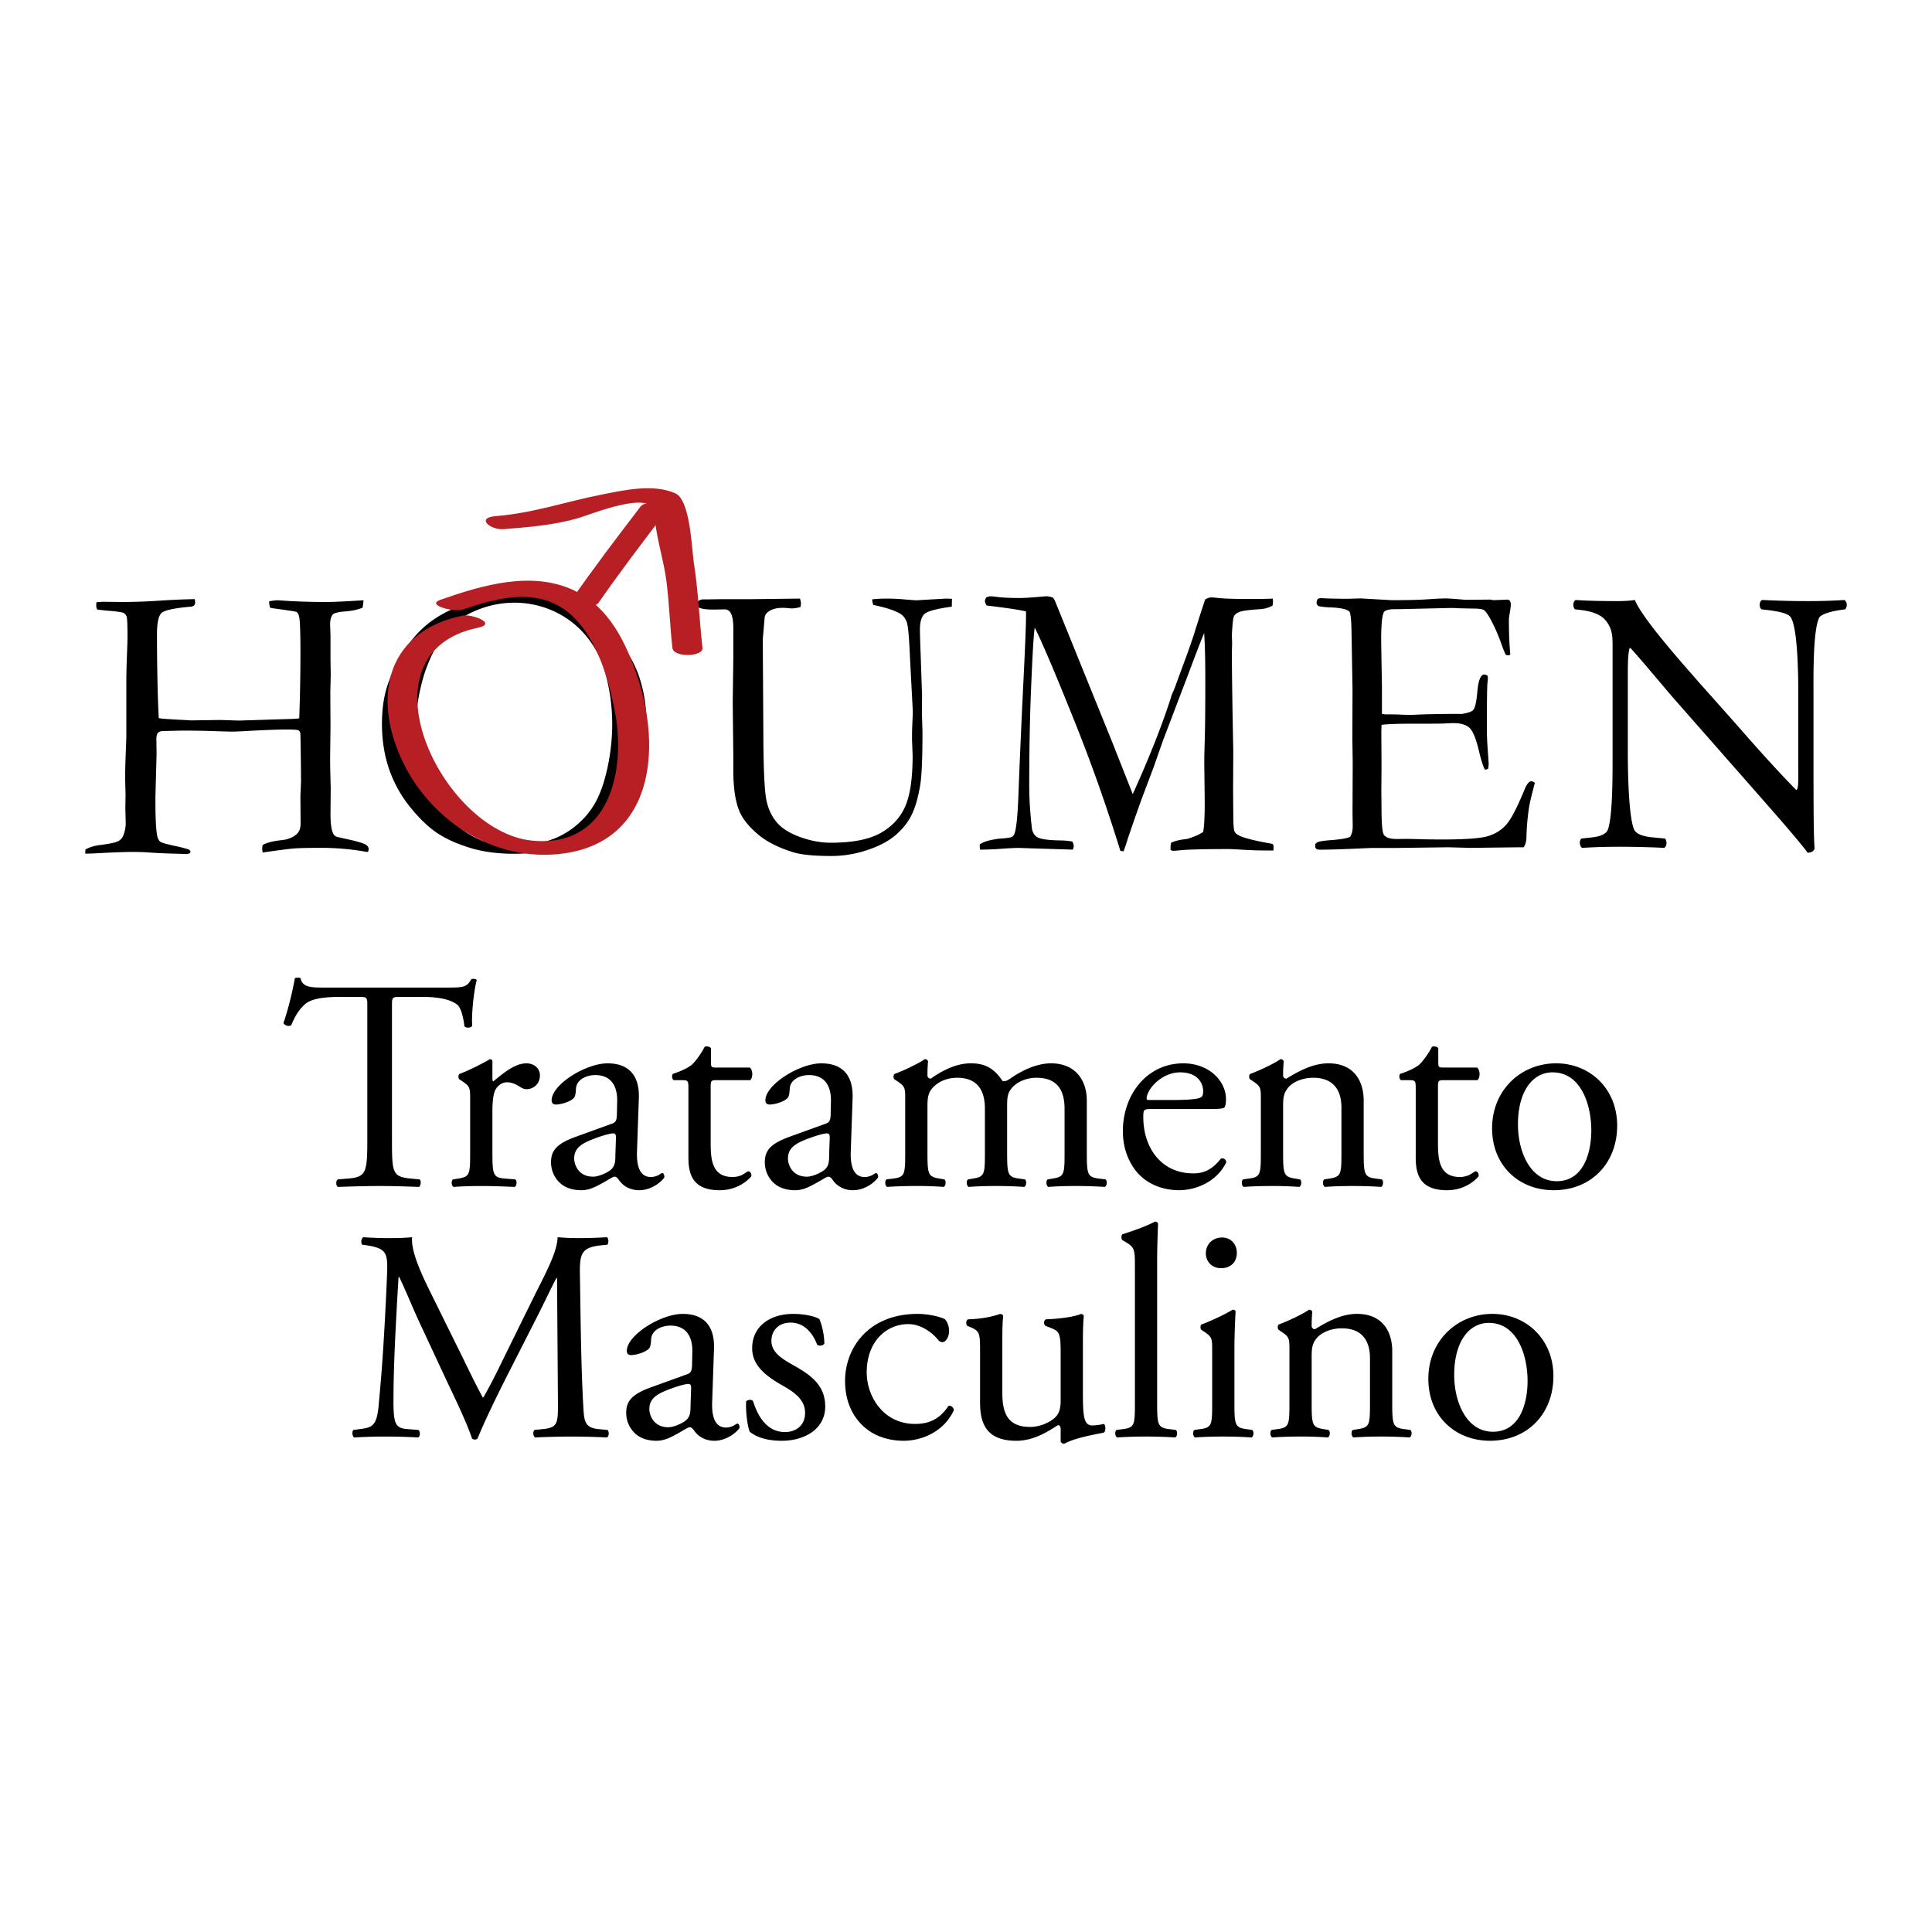 <svg xmlns="http://www.w3.org/2000/svg" width="2500" height="2500" viewBox="0 0 192.756 192.756"><g fill-rule="evenodd" clip-rule="evenodd"><path fill="#fff" d="M0 0h192.756v192.756H0V0z"/><path d="M8.504 85.168l.018-.416c.437-.238.943-.388 1.521-.451.897-.116 1.47-.238 1.711-.36.245-.121.416-.295.519-.519a3.32 3.32 0 0 0 .271-1.306l-.038-1.481.021-1.363-.042-1.6c0-.662.021-1.492.059-2.484.037-.993.059-1.522.059-1.59v-5.321c0-.843.018-1.759.056-2.739.039-.982.061-1.659.061-2.039 0-1.118-.027-1.765-.078-1.946a.624.624 0 0 0-.292-.391c-.146-.077-.612-.151-1.405-.217a18.485 18.485 0 0 1-1.246-.134.9.9 0 0 1-.099-.355c0-.105.007-.229.021-.375.31-.024.549-.042.716-.042l1.804.022c1.278 0 2.642-.051 4.09-.154a73.01 73.01 0 0 1 3.199-.132c.024.112.039.218.039.319 0 .124-.028.22-.086.289-.061.069-.159.115-.301.141-1.674.142-2.664.354-2.967.632-.304.282-.453.995-.453 2.138 0 2.106.032 4.276.096 6.512l.076 1.833c.067.05.902.115 2.514.193.442.028.703.041.78.041l2.841-.041 1.871.059 4.928-.153c.599-.012.96-.038 1.091-.079.076-2.256.116-4.446.116-6.563 0-2.036-.044-3.238-.137-3.601-.052-.22-.142-.369-.27-.448-.075-.038-.742-.141-1.994-.312a6.656 6.656 0 0 1-.622-.098 2.005 2.005 0 0 1-.095-.654c.439-.062.716-.095.833-.095l1.263.08c1.174.062 2.35.093 3.53.093.762 0 2.023-.058 3.782-.173a4.338 4.338 0 0 1-.098.749c-.494.195-1.079.317-1.752.368-.442.028-.811.099-1.109.216-.25.18-.37.547-.37 1.102 0 .133.006.275.019.427.013.468.019.772.019.911v2.231l.022 1.395-.041 1.804.019 3.372-.038 3.179c0 .632.019 1.622.06 2.964l-.022 2.618c0 .879.079 1.504.236 1.88a.732.732 0 0 0 .39.389l1.562.347c.781.195 1.247.351 1.397.471.149.123.227.267.227.434l-.061.233-.097.017c-.065 0-.148-.014-.251-.037a25.509 25.509 0 0 0-4.408-.368c-1.218 0-2.078.021-2.583.056-.505.039-1.565.174-3.183.408a3.085 3.085 0 0 1-.042-.374c0-.09.016-.217.042-.371.4-.235 1.036-.397 1.902-.488.637-.066 1.141-.272 1.516-.622.246-.231.37-.578.37-1.03l-.019-2.794c.039-.838.06-1.3.06-1.378 0-1.1-.021-2.702-.06-4.811-.04-.185-.113-.292-.215-.331-.35-.118-2.07-.09-5.153.077-.628.038-1.095.06-1.407.06-.3 0-.943-.017-1.933-.051a91.864 91.864 0 0 0-2.753-.048c-.456 0-.839.006-1.15.018-.588.013-.913.021-.978.021-.3 0-.505.06-.615.176-.112.115-.166.331-.166.642l.019 1.361c0 .219-.032 1.444-.095 3.67-.016.454-.02.833-.02 1.128 0 1.774.062 2.955.191 3.54.067.271.181.459.35.562.116.077.614.215 1.49.407.592.125 1.042.245 1.353.357l.118.187a.183.183 0 0 1-.077.153.53.53 0 0 1-.327.092c-.104 0-.226-.004-.368-.009a42.055 42.055 0 0 0-.827-.028 62.52 62.52 0 0 1-2.43-.108 23.459 23.459 0 0 0-1.657-.065c-.823 0-2.134.05-3.931.148-.348.012-.641.023-.887.023zM38.108 72.22c0-1.336.156-2.526.466-3.569.305-1.042.822-2.173 1.544-3.39.721-1.222 1.594-2.24 2.617-3.058 1.023-.822 2.442-1.544 4.253-2.173 1.273-.432 2.884-.649 4.842-.649 1.312 0 2.594.186 3.85.551 1.252.366 2.39.878 3.414 1.534 1.022.655 2.047 1.666 3.07 3.027a10.849 10.849 0 0 1 1.614 3.048 13.97 13.97 0 0 1 .708 4.425c0 1.729-.161 3.166-.483 4.307-.321 1.139-.855 2.269-1.604 3.383-.576.865-1.581 1.86-3.012 2.989-.944.758-2.121 1.372-3.532 1.836-1.411.465-2.936.7-4.577.7-1.667 0-3.15-.204-4.447-.61-1.299-.405-2.383-.9-3.249-1.483-.865-.584-1.76-1.445-2.678-2.586a12.453 12.453 0 0 1-2.086-3.775c-.472-1.382-.71-2.882-.71-4.507zm12.993 12.209c1.051 0 2.143-.156 3.279-.46a8.012 8.012 0 0 0 3.009-1.533c.875-.713 1.556-1.524 2.047-2.431.493-.909.89-2.076 1.193-3.505.3-1.425.452-2.85.452-4.279 0-1.778-.251-3.541-.748-5.277a9.785 9.785 0 0 0-1.9-3.544 8.966 8.966 0 0 0-3.169-2.414 9.353 9.353 0 0 0-3.946-.854 9.747 9.747 0 0 0-3.338.589c-1.082.393-1.974.894-2.676 1.5-.701.611-1.35 1.474-1.947 2.592a15.163 15.163 0 0 0-1.368 3.701c-.318 1.347-.472 2.536-.472 3.569 0 1.089.154 2.318.472 3.691.315 1.374.744 2.565 1.289 3.571.546 1.01 1.21 1.9 1.999 2.678a8.28 8.28 0 0 0 2.667 1.788 8.144 8.144 0 0 0 3.157.618zM79.816 59.721c.064.221.096.384.096.499 0 .077-.02.196-.058.348-.341.089-.608.134-.802.134-.091 0-.24-.011-.447-.028a5.222 5.222 0 0 0-.509-.029c-.586 0-1.051.115-1.387.351a.884.884 0 0 0-.412.561l-.195 2.224.059 9.641c.012 3.531.127 5.73.343 6.593.213.867.576 1.577 1.085 2.134.511.56 1.274 1.021 2.299 1.384 1.024.363 2.017.546 2.984.546 2.149 0 3.802-.316 4.95-.952 1.148-.638 1.974-1.514 2.477-2.639.502-1.118.754-2.819.754-5.104 0-.062-.022-.58-.06-1.551v-.567c0-.206.012-.611.038-1.213.026-.6.041-.955.041-1.061l-.293-5.58c-.079-1.879-.181-2.988-.305-3.325-.125-.336-.297-.591-.52-.759-.497-.362-1.438-.688-2.825-.973a2.075 2.075 0 0 1-.116-.558c.492-.052.979-.076 1.456-.076.507 0 1.03.021 1.575.065a47.65 47.65 0 0 0 1.36.106l2.993-.171.582.021-.019.786c-1.516.206-2.425.45-2.726.729-.301.277-.453.794-.453 1.546 0 .4.027 1.273.078 2.623l.137 4.019-.019 1.597.058 2.02c0 2.539-.071 4.27-.214 5.19-.207 1.284-.498 2.298-.867 3.05-.371.752-.91 1.428-1.617 2.031-.71.603-1.655 1.1-2.837 1.487a11.228 11.228 0 0 1-3.51.584c-1.807 0-3.107-.132-3.899-.39-1.457-.455-2.612-1.045-3.47-1.771-.859-.73-1.456-1.456-1.794-2.185-.443-.961-.663-2.363-.663-4.207v-1.343l-.06-5.458.06-4.403v-2.962c0-.752-.097-1.276-.287-1.576a.67.67 0 0 0-.591-.312l-1.103.02c-.813 0-1.333-.09-1.561-.273a1.591 1.591 0 0 1-.038-.316.37.37 0 0 1 .096-.272.858.858 0 0 1 .521-.156h.479l1.252-.02h2.961l4.923-.059zM97.746 84.25c.365-.268 1.02-.464 1.963-.579.732-.039 1.172-.109 1.314-.216a.618.618 0 0 0 .195-.294c.186-.481.314-1.791.395-3.931.1-2.784.262-6.492.488-11.119.174-3.527.264-5.731.264-6.608v-.506c-.826-.183-2.135-.375-3.928-.582-.115-.197-.172-.347-.172-.453 0-.064.037-.184.119-.352.191-.079.342-.118.445-.118.105 0 .314.019.625.062.561.074 1.34.109 2.344.109.326 0 .887-.033 1.678-.098.549-.05.861-.074.939-.074.182 0 .395.045.643.135.104.139.178.272.225.397l.75 1.843 4.963 12.249 2.018 5.116c1.619-3.579 2.883-6.762 3.785-9.551.051-.205.117-.396.195-.563.104-.221.205-.468.305-.741.096-.275.48-1.316 1.146-3.125.264-.73.477-1.355.65-1.877.652-2.083 1.037-3.275 1.154-3.574.223-.129.42-.195.59-.195.184 0 .418.022.707.059.654.066 1.721.098 3.201.098.902 0 1.65-.014 2.24-.038.012.143.02.249.02.313 0 .093-.016.219-.039.378-.381.222-.832.345-1.355.372-1.033.064-1.689.155-1.971.273-.281.118-.461.265-.539.445-.078.183-.143.782-.197 1.799l.02.896-.02.939c0 1.953.047 5.23.139 9.838l-.02 3.827.02 2.459c0 .962.043 1.537.129 1.709.082.176.314.343.695.498.627.234 1.654.477 3.08.72.078.07.115.156.115.262 0 .12-.002.255-.016.399h-.803c-.682 0-1.426-.025-2.229-.072-.803-.044-1.238-.068-1.305-.068-2.393 0-3.971.037-4.742.101-.486.049-.793.073-.926.073a.524.524 0 0 1-.256-.09v-.292c0-.132.021-.277.061-.426.381-.184.906-.305 1.574-.37.736-.223 1.275-.458 1.615-.702.105-.493.158-1.502.158-3.024l-.045-3.94c0-.429.018-1.23.053-2.399.033-1.171.051-3.074.051-5.718 0-2.093-.037-3.679-.115-4.758-.199.46-.59 1.454-1.172 2.988l-.277.745-.043.12-2.621 6.879-.932 2.654-1.213 3.22c-.531 1.48-.986 2.792-1.371 3.932a15.42 15.42 0 0 1-.416 1.238l-.318-.057a165.34 165.34 0 0 0-4.713-13.281c-1.82-4.537-3.098-7.533-3.826-8.983-.096.56-.197 2.194-.316 4.902-.158 3.295-.234 6.923-.234 10.884 0 1.217.082 2.59.252 4.112.039.436.203.76.496.973.293.213 1.045.331 2.252.356.459 0 .891.038 1.307.113.092.208.135.361.135.454 0 .071-.029.188-.096.353l-5.416-.17c-.391 0-1.012.032-1.857.095a29.56 29.56 0 0 1-1.994.076l-.02-.519zM131.23 84.202a.937.937 0 0 1 .299-.206c.199-.063.543-.115 1.035-.159 1.148-.08 1.863-.193 2.137-.352.178-.255.26-.625.26-1.095l-.02-1.363.02-4.959-.035-2.335.016-4.9-.096-5.562c-.016-1.322-.084-2.072-.215-2.243-.223-.245-.85-.386-1.881-.427a8.003 8.003 0 0 1-1.166-.117c-.154-.088-.23-.204-.23-.34 0-.106.029-.227.094-.362a.496.496 0 0 1 .273-.101c.172 0 .371.005.604.023.691.023 1.404.037 2.143.037l1.289-.037 3.092.176c1.541 0 2.746-.029 3.611-.088a31.226 31.226 0 0 1 1.742-.088c.271 0 .939.041 2 .14l2.494-.023.291.059 1.463-.059.172.096c.064.11.105.221.115.338 0 .18-.031.458-.098.838-.064.38-.096.608-.096.696 0 1.357.041 2.504.137 3.442a.195.195 0 0 1-.113.154c-.121 0-.238-.02-.334-.054-.133-.253-.303-.691-.52-1.312a16.989 16.989 0 0 0-.967-2.171c-.299-.55-.527-.867-.689-.978-.164-.1-.504-.152-1.023-.152-.102 0-.639-.011-1.596-.035a10.172 10.172 0 0 0-.744-.024l-5.006.116h-.447c-.641 0-1.021.095-1.154.275-.193.311-.287 1.229-.287 2.752 0 .156.023 1.721.076 4.696v2.716c.129.035.271.058.428.058h.289c.197 0 .488.006.873.012.605.03 1.016.04 1.225.04.143 0 .266-.004.369-.01 1.254-.061 2.871-.089 4.852-.089.617-.116.98-.25 1.086-.408.184-.236.316-.844.398-1.832.086-.992.285-1.554.6-1.688.141 0 .279.036.406.1.029.106.043.204.043.287 0 .094-.014.247-.043.457-.039.474-.057 1.973-.057 4.497 0 .672.031 1.422.092 2.253.061.826.088 1.277.088 1.341 0 .11-.018.271-.057.461a.526.526 0 0 1-.223.078h-.113c-.174-.356-.355-.927-.537-1.68-.301-1.307-.619-2.119-.959-2.448-.336-.327-.877-.498-1.617-.498-.17 0-.475.013-.912.037-.434.017-1.072.021-1.922.021h-1.148c-1.633 0-2.693.041-3.201.117l-.02.646.02 3.576-.02 2.252.02 2.196c.012 1.324.09 2.093.234 2.296.193.287.633.422 1.309.422l1.053-.013c.102 0 .471.013 1.109.025.639.023 1.422.035 2.363.035 2.264 0 3.766-.108 4.516-.324.746-.223 1.365-.597 1.852-1.146.488-.545 1.105-1.728 1.842-3.537.225-.532.447-.802.668-.802.105 0 .221.053.352.165-.344 1.289-.545 2.137-.596 2.54a23.1 23.1 0 0 0-.242 2.8c0 .433-.092.796-.273 1.082h-.389l-4.932.059-2.209-.059-5.279.069h-2.146c-.262 0-.508.008-.742.019-2.105.1-3.664.152-4.66.152-.17 0-.285-.035-.352-.094-.066-.064-.096-.158-.096-.293l.012-.184zM180.936 78.167c0 1.114 0 5.534.111 6.498-.074.223-.293.41-.703.41-.449-.633-1.523-1.933-4.754-5.608l-8.615-9.801c-1.002-1.152-3.527-4.198-4.309-5.013h-.074c-.146.443-.184 1.3-.184 2.412v8.094c0 1.747.074 6.573.67 7.688.258.409.963.63 1.893.706l1.15.11c.221.298.188.745-.074.929a94.581 94.581 0 0 0-4.346-.111c-1.559 0-2.562.037-3.861.111-.26-.184-.295-.705-.074-.929l1.004-.11c.854-.076 1.447-.335 1.633-.743.52-1.336.484-5.867.484-7.651v-10.73c0-1.04-.039-1.82-.818-2.673-.52-.52-1.412-.78-2.303-.892l-.631-.074c-.223-.223-.223-.779.074-.929 1.561.112 3.527.112 4.197.112.592 0 1.227-.036 1.707-.112.742 1.896 5.16 6.796 6.35 8.169l3.602 4.048c2.525 2.897 4.381 4.938 6.127 6.723h.072c.152-.187.152-.781.152-1.562v-7.945c0-1.746-.039-6.573-.744-7.688-.225-.333-.816-.555-2.301-.742l-.633-.074c-.258-.223-.225-.817.074-.929 1.707.076 2.971.112 4.381.112a56.63 56.63 0 0 0 3.824-.112c.299.186.299.707.076.929l-.52.074c-1.189.187-1.932.483-2.08.779-.631 1.338-.559 5.941-.559 7.65v8.874h.002zM39.108 113.828c0 3.15.06 3.569 1.8 3.75l.959.09c.181.12.12.66-.061.75-1.71-.06-2.729-.09-3.93-.09-1.2 0-2.25.03-4.169.09-.18-.09-.24-.6 0-.75l1.08-.09c1.709-.149 1.86-.6 1.86-3.75v-13.409c0-.93 0-.959-.899-.959h-1.65c-1.291 0-2.939.061-3.69.75-.72.66-1.02 1.32-1.351 2.07-.238.179-.659.03-.779-.211.48-1.35.93-3.27 1.14-4.47.09-.06.48-.09.57 0 .181.961 1.17.931 2.55.931h12.148c1.62 0 1.891-.061 2.34-.84.15-.061.479-.03.539.09-.329 1.229-.539 3.659-.449 4.559-.119.241-.629.241-.779.061-.091-.749-.301-1.859-.751-2.189-.689-.511-1.83-.75-3.479-.75h-2.13c-.899 0-.87.029-.87 1.02v13.347h.001zM46.907 109.719c0-1.17 0-1.32-.811-1.86l-.269-.179c-.12-.121-.12-.45.031-.541.689-.239 2.28-1.019 3.029-1.47.15.03.241.091.241.21v1.739c0 .15.029.24.089.271 1.05-.87 2.19-1.8 3.301-1.8.75 0 1.35.48 1.35 1.2 0 .989-.811 1.38-1.291 1.38-.3 0-.45-.09-.66-.209-.45-.301-.899-.481-1.32-.481-.479 0-.839.271-1.08.601-.3.42-.389 1.29-.389 2.31v4.08c0 2.159.06 2.52 1.2 2.609l1.079.09c.209.15.149.66-.061.75-1.409-.06-2.28-.09-3.329-.09-1.08 0-1.98.03-2.76.09-.21-.09-.269-.6-.06-.75l.57-.09c1.109-.181 1.14-.45 1.14-2.609v-5.251zM61.036 112.118c.45-.149.48-.42.51-.869l.029-1.38c.031-1.11-.329-2.609-2.189-2.609-.84 0-1.859.42-1.92 1.349-.029.481-.06.841-.299 1.021-.45.359-1.261.569-1.71.569-.27 0-.42-.149-.42-.419 0-1.561 3.39-3.69 5.58-3.69 2.159 0 3.209 1.26 3.12 3.51l-.181 5.22c-.06 1.38.21 2.61 1.38 2.61.299 0 .57-.09.75-.181.15-.09.3-.21.391-.21.12 0 .21.181.21.391 0 .149-1.051 1.319-2.521 1.319-.72 0-1.439-.27-1.95-.93-.119-.181-.299-.421-.479-.421-.21 0-.57.271-1.17.602-.66.359-1.32.749-2.16.749-.87 0-1.59-.241-2.101-.69a2.806 2.806 0 0 1-.929-2.1c0-1.17.57-1.859 2.489-2.549l3.57-1.292zm-1.86 5.279c.6 0 1.53-.449 1.83-.749.36-.36.39-.78.39-1.409l.06-1.771c0-.331-.12-.391-.299-.391-.18 0-.69.12-1.229.301-1.77.6-2.641 1.049-2.641 2.22-.001.509.359 1.799 1.889 1.799zM71.445 107.769c-.51 0-.541.09-.541.72v5.61c0 1.739.21 3.33 2.189 3.33.3 0 .57-.061.811-.15.269-.09.659-.42.749-.42.241 0 .36.33.3.51-.54.631-1.62 1.38-3.15 1.38-2.58 0-3.119-1.44-3.119-3.239v-6.87c0-.811-.03-.87-.63-.87h-.841c-.179-.119-.209-.449-.088-.63.869-.27 1.619-.659 1.918-.93.391-.36.961-1.17 1.262-1.771.15-.06.509-.06.629.15v1.351c0 .54.029.569.54.569h3.33c.36.27.3 1.08.03 1.26h-3.389zM82.363 112.118c.45-.149.48-.42.51-.869l.029-1.38c.03-1.11-.33-2.609-2.19-2.609-.839 0-1.859.42-1.92 1.349-.029.481-.06.841-.299 1.021-.45.359-1.259.569-1.709.569-.27 0-.42-.149-.42-.419 0-1.561 3.39-3.69 5.579-3.69 2.16 0 3.21 1.26 3.12 3.51l-.18 5.22c-.06 1.38.21 2.61 1.38 2.61.301 0 .571-.09.75-.181.15-.09.3-.21.391-.21.119 0 .21.181.21.391 0 .149-1.05 1.319-2.521 1.319-.719 0-1.439-.27-1.949-.93-.12-.181-.3-.421-.479-.421-.21 0-.57.271-1.171.602-.66.359-1.319.749-2.16.749-.87 0-1.59-.241-2.099-.69-.57-.51-.93-1.26-.93-2.1 0-1.17.57-1.859 2.489-2.549l3.569-1.292zm-1.86 5.279c.6 0 1.531-.449 1.83-.749.36-.36.391-.78.391-1.409l.06-1.771c0-.331-.119-.391-.3-.391-.18 0-.69.12-1.229.301-1.771.6-2.64 1.049-2.64 2.22-.002.509.358 1.799 1.888 1.799zM106.211 110.618c0-2.039-.9-3.089-2.791-3.089-1.141 0-2.07.51-2.49 1.05-.359.45-.449.749-.449 1.799v4.591c0 2.159.061 2.46 1.141 2.609l.631.09c.209.15.148.66-.062.75-.898-.06-1.77-.09-2.818-.09-1.08 0-1.891.03-2.73.09-.21-.09-.27-.6-.06-.75l.54-.09c1.109-.181 1.141-.45 1.141-2.609v-4.351c0-2.01-.9-3.089-2.761-3.089-1.23 0-2.07.54-2.519 1.079-.3.359-.451.75-.451 1.71v4.65c0 2.159.06 2.429 1.14 2.609l.54.09c.21.15.15.66-.061.75a36.45 36.45 0 0 0-2.729-.09c-1.081 0-1.98.03-2.91.09-.21-.09-.27-.6-.06-.75l.72-.09c1.11-.149 1.139-.45 1.139-2.609v-5.25c0-1.17 0-1.32-.809-1.86l-.27-.179c-.12-.121-.12-.45.03-.541.691-.239 2.399-1.019 3-1.47.119 0 .269.061.329.21-.06.69-.06 1.14-.06 1.41 0 .181.12.329.331.329 1.139-.809 2.549-1.529 3.989-1.529 1.5 0 2.34.539 3.18 1.77.27.061.48-.06.748-.24 1.201-.84 2.672-1.529 4.082-1.529 2.398 0 3.568 1.65 3.568 3.719v5.161c0 2.159.061 2.46 1.139 2.609l.723.09c.209.15.148.66-.061.75-.99-.06-1.861-.09-2.91-.09-1.08 0-1.891.03-2.73.09-.211-.09-.27-.6-.061-.75l.541-.09c1.109-.181 1.141-.45 1.141-2.609v-4.351h-.001zM114.879 110.649c-.779 0-.811.06-.811.809 0 3.03 1.771 5.61 4.98 5.61.99 0 1.83-.301 2.76-1.47.301-.09.51.09.539.359-.99 2.041-3.148 2.79-4.709 2.79-1.949 0-3.48-.84-4.35-1.98-.898-1.169-1.26-2.579-1.26-3.899 0-3.69 2.43-6.779 6.029-6.779 2.58 0 4.26 1.77 4.26 3.57 0 .42-.059.659-.121.78-.088.179-.508.21-1.77.21h-5.547zm1.861-.9c2.219 0 2.879-.12 3.117-.3.09-.061.182-.181.182-.57 0-.84-.57-1.891-2.309-1.891-1.771 0-3.301 1.62-3.33 2.61 0 .061 0 .15.209.15h2.131v.001zM125.797 109.719c0-1.17 0-1.32-.809-1.86l-.27-.179c-.121-.121-.121-.45.029-.541.691-.239 2.4-1.019 3-1.47.119 0 .27.061.33.21-.061.69-.061 1.14-.061 1.41 0 .181.119.329.33.329 1.262-.778 2.67-1.529 4.199-1.529 2.49 0 3.51 1.71 3.51 3.719v5.161c0 2.159.061 2.46 1.141 2.609l.66.09c.209.15.148.66-.061.75-.9-.06-1.77-.09-2.82-.09-1.078 0-1.979.03-2.789.09-.211-.09-.27-.6-.061-.75l.57-.09c1.109-.181 1.141-.45 1.141-2.609v-4.47c0-1.71-.781-2.97-2.82-2.97-1.141 0-2.129.479-2.549 1.05-.391.511-.451.93-.451 1.799v4.591c0 2.159.061 2.429 1.141 2.609l.539.09c.211.15.15.66-.061.75a36.43 36.43 0 0 0-2.729-.09c-1.08 0-1.98.03-2.82.09-.209-.09-.27-.6-.059-.75l.629-.09c1.109-.149 1.139-.45 1.139-2.609v-5.25h.002zM144.006 107.769c-.51 0-.539.09-.539.72v5.61c0 1.739.211 3.33 2.189 3.33.299 0 .57-.061.811-.15.268-.09.66-.42.75-.42.238 0 .357.33.299.51-.539.631-1.619 1.38-3.148 1.38-2.582 0-3.121-1.44-3.121-3.239v-6.87c0-.811-.029-.87-.629-.87h-.84c-.182-.119-.211-.449-.09-.63.869-.27 1.619-.659 1.92-.93.389-.36.959-1.17 1.258-1.771.15-.06.512-.06.631.15v1.351c0 .54.031.569.541.569h3.328c.359.27.301 1.08.031 1.26h-3.391zM161.346 112.298c0 3.75-2.582 6.45-6.332 6.45-3.447 0-6.148-2.431-6.148-6.181 0-3.778 2.85-6.479 6.391-6.479 3.356.001 6.089 2.52 6.089 6.21zm-6.451-5.31c-1.979 0-3.449 1.891-3.449 5.19 0 2.729 1.229 5.67 3.869 5.67 2.639 0 3.449-2.76 3.449-5.071 0-2.548-1.02-5.789-3.869-5.789zM46.096 135.315c.69 1.411 1.351 2.791 2.071 4.11h.059c.811-1.41 1.561-2.97 2.31-4.499l2.82-5.729c1.38-2.73 2.22-4.38 2.28-5.76 1.02.091 1.65.091 2.25.091.75 0 1.74-.03 2.671-.091.179.12.179.63.029.75l-.63.061c-1.889.21-2.13.749-2.099 2.85.06 3.18.09 8.729.33 13.048.09 1.5.06 2.28 1.469 2.431l.96.089c.179.181.15.63-.061.751a73.036 73.036 0 0 0-3.539-.091c-1.051 0-2.399.03-3.629.091-.21-.15-.241-.57-.061-.751l.87-.089c1.47-.15 1.47-.63 1.47-2.55l-.09-12.509h-.061c-.209.33-1.35 2.729-1.95 3.898l-2.669 5.25c-1.351 2.64-2.701 5.46-3.24 6.839-.06.09-.179.121-.3.121-.06 0-.209-.031-.27-.121-.51-1.589-1.949-4.529-2.64-6l-2.699-5.789c-.63-1.378-1.26-2.938-1.92-4.319h-.06c-.121 1.86-.21 3.6-.301 5.34-.09 1.83-.209 4.5-.209 7.05 0 2.22.179 2.699 1.35 2.79l1.14.089c.21.181.18.66-.03.751a57.54 57.54 0 0 0-3.33-.091c-.959 0-2.04.03-3.06.091-.18-.15-.239-.601-.06-.751l.66-.089c1.26-.15 1.679-.36 1.86-2.461.179-1.979.33-3.629.509-6.599.15-2.49.271-5.039.331-6.689.06-1.89-.181-2.279-2.01-2.579l-.479-.061c-.15-.18-.12-.63.12-.75.9.061 1.62.091 2.37.091.689 0 1.5 0 2.49-.091-.12 1.17.63 3.029 1.559 4.949l3.419 6.928zM68.535 137.116c.451-.15.48-.42.51-.87l.029-1.38c.03-1.109-.33-2.609-2.19-2.609-.84 0-1.858.42-1.919 1.35-.03.48-.06.84-.299 1.021-.451.359-1.261.569-1.711.569-.269 0-.419-.15-.419-.42 0-1.561 3.39-3.689 5.58-3.689 2.159 0 3.208 1.259 3.12 3.509l-.181 5.221c-.06 1.379.21 2.609 1.381 2.609.299 0 .569-.091.749-.181.15-.089.301-.21.391-.21.12 0 .21.181.21.391 0 .15-1.051 1.319-2.521 1.319-.721 0-1.439-.27-1.949-.93-.12-.18-.3-.42-.48-.42-.209 0-.57.27-1.17.6-.659.36-1.319.75-2.159.75-.87 0-1.591-.24-2.101-.689a2.806 2.806 0 0 1-.929-2.101c0-1.169.57-1.858 2.489-2.549l3.569-1.291zm-1.86 5.28c.6 0 1.531-.449 1.83-.75.36-.359.39-.78.39-1.409l.061-1.77c0-.331-.12-.391-.3-.391s-.689.12-1.229.3c-1.77.6-2.641 1.05-2.641 2.221-.001.508.36 1.799 1.889 1.799zM81.763 131.626c.271.661.48 1.621.48 2.43-.12.211-.57.271-.72.091-.51-1.32-1.41-2.189-2.64-2.189-1.169 0-1.919.749-1.919 1.83 0 1.229 1.26 1.889 2.309 2.489 1.589.899 3.06 1.92 3.06 4.049 0 2.28-2.1 3.42-4.319 3.42-1.41 0-2.459-.301-3.21-.899-.24-.569-.419-2.04-.36-3.029.15-.181.541-.21.689-.03.51 1.65 1.471 3.089 3.18 3.089 1.08 0 2.01-.63 2.01-1.92 0-1.379-1.2-2.129-2.309-2.759-1.741-.99-2.97-2.041-2.97-3.689 0-2.189 1.8-3.42 4.079-3.42 1.26-.002 2.37.298 2.64.537zM94.242 131.597c.24.21.45.69.45 1.2 0 .539-.3 1.108-.661 1.108a.52.52 0 0 1-.419-.209c-.66-.81-1.77-1.59-2.999-1.59-2.101 0-4.14 1.65-4.14 4.829 0 2.34 1.619 5.131 4.829 5.131 1.739 0 2.639-.78 3.33-1.801.24-.061.509.15.539.419-1.021 2.221-3.27 3.061-5.009 3.061-1.591 0-3.06-.51-4.11-1.529-1.05-1.021-1.74-2.49-1.74-4.44 0-3.239 2.279-6.688 7.259-6.688.691-.001 1.862.148 2.671.509zM100.002 138.916c0 2.069.51 3.45 2.789 3.45.811 0 1.77-.331 2.43-.901.391-.359.6-.809.6-1.739v-4.92c0-1.949-.209-2.009-1.109-2.369l-.391-.149c-.209-.12-.209-.54.031-.661 1.199-.029 2.85-.239 3.51-.539.148.029.238.09.27.21-.061.569-.09 1.5-.09 2.608v5.041c0 2.369.09 3.27.93 3.27.359 0 .748-.06 1.17-.149.18.149.209.749-.029.868-1.172.24-2.91.541-3.932 1.111a.415.415 0 0 1-.359-.211v-1.229c0-.271-.09-.42-.27-.42-.9.57-2.369 1.56-4.139 1.56-2.641 0-3.631-1.319-3.631-3.75v-5.009c0-1.89 0-2.16-.899-2.55l-.361-.149c-.18-.15-.15-.571.06-.661 1.381-.029 2.549-.299 3.209-.539.18.029.271.09.299.21-.059.51-.088 1.14-.088 2.608v5.009zM115.449 139.967c0 2.159.059 2.459 1.141 2.609l.719.089c.211.15.15.66-.059.751a44.938 44.938 0 0 0-2.91-.091c-1.08 0-1.98.03-2.879.091-.211-.091-.271-.601-.061-.751l.689-.089c1.109-.15 1.141-.45 1.141-2.609v-13.56c0-1.771-.031-1.949-.93-2.489l-.3-.181c-.15-.091-.15-.51 0-.6.75-.24 2.158-.69 3.24-1.26a.33.33 0 0 1 .299.181c-.031.899-.09 2.399-.09 3.718v14.191zM120.938 134.717c0-1.171 0-1.321-.809-1.86l-.27-.18c-.121-.121-.121-.45.029-.54.691-.239 2.4-1.021 3.09-1.47.15 0 .27.06.299.18a71.261 71.261 0 0 0-.119 3.72v5.4c0 2.159.061 2.459 1.141 2.609l.629.089c.211.15.15.66-.059.751-.9-.061-1.771-.091-2.82-.091-1.08 0-1.979.03-2.818.091-.211-.091-.271-.601-.062-.751l.631-.089c1.109-.15 1.139-.45 1.139-2.609v-5.25h-.001zm2.46-9.72c0 1.05-.75 1.531-1.559 1.531-.932 0-1.531-.661-1.531-1.472 0-.989.75-1.589 1.619-1.589.901.001 1.471.69 1.471 1.53zM128.648 134.717c0-1.171 0-1.321-.811-1.86l-.27-.18c-.121-.121-.121-.45.029-.54.689-.239 2.4-1.021 3-1.47.119 0 .27.06.33.21-.061.689-.061 1.14-.061 1.41 0 .18.121.329.33.329 1.26-.778 2.67-1.529 4.201-1.529 2.49 0 3.508 1.71 3.508 3.719v5.161c0 2.159.061 2.459 1.141 2.609l.66.089c.209.15.15.66-.061.751-.9-.061-1.77-.091-2.82-.091-1.078 0-1.979.03-2.789.091-.211-.091-.27-.601-.061-.751l.57-.089c1.109-.181 1.139-.45 1.139-2.609v-4.47c0-1.71-.777-2.97-2.818-2.97-1.141 0-2.129.479-2.551 1.049-.389.511-.449.931-.449 1.8v4.591c0 2.159.061 2.429 1.141 2.609l.539.089c.211.15.15.66-.059.751a35.96 35.96 0 0 0-2.73-.091c-1.08 0-1.98.03-2.82.091-.211-.091-.27-.601-.061-.751l.631-.089c1.111-.15 1.141-.45 1.141-2.609v-5.25h.001zM154.984 137.296c0 3.75-2.578 6.449-6.328 6.449-3.451 0-6.15-2.43-6.15-6.18 0-3.778 2.85-6.479 6.391-6.479 3.357.001 6.087 2.52 6.087 6.21zm-6.449-5.31c-1.979 0-3.449 1.891-3.449 5.189 0 2.729 1.23 5.67 3.869 5.67 2.641 0 3.451-2.76 3.451-5.07 0-2.548-1.021-5.789-3.871-5.789z"/><path d="M46.122 61.427c-7.307 1.51-8.984 7.719-6.162 14.099 2.773 6.271 9.328 10.55 16.202 9.634 8.98-1.195 9.851-10.324 7.47-17.538-1.154-3.492-2.852-7.04-6.318-8.699-4.226-2.021-9.209-.54-13.358.913-1.547.542 1.389 1.267 2.193.986 4.551-1.593 8.947-2.364 12.048 1.879 1.715 2.346 2.564 5.334 3.122 8.136 1.192 5.989-.472 13.82-8.266 13.027-9.018-.92-17.548-18.714-5.367-21.234 1.968-.407-.575-1.408-1.564-1.203z" fill="#b81f25"/><path d="M59.723 60.133c2.196-3.16 4.524-6.213 6.86-9.268.5-.655-2.129-1.037-2.669-.333-2.336 3.056-4.665 6.109-6.859 9.268-.488.704 2.165 1.059 2.668.333z" fill="#b81f25"/><path d="M70.087 64.642c-.318-2.834-.417-5.691-.864-8.51-.207-1.303-.339-6.237-1.837-6.911-2.194-.987-5.144-.313-7.382.127-3.633.717-6.775 1.841-10.544 2.144-2.032.163-.529 1.408.798 1.301 2.506-.202 4.998-.396 7.421-1.096 1.249-.36 7.527-2.969 7.621-.497.085 2.251.915 4.573 1.197 6.835.273 2.189.343 4.411.589 6.607.113.998 3.101.887 3.001 0z" fill="#b81f25"/></g></svg>